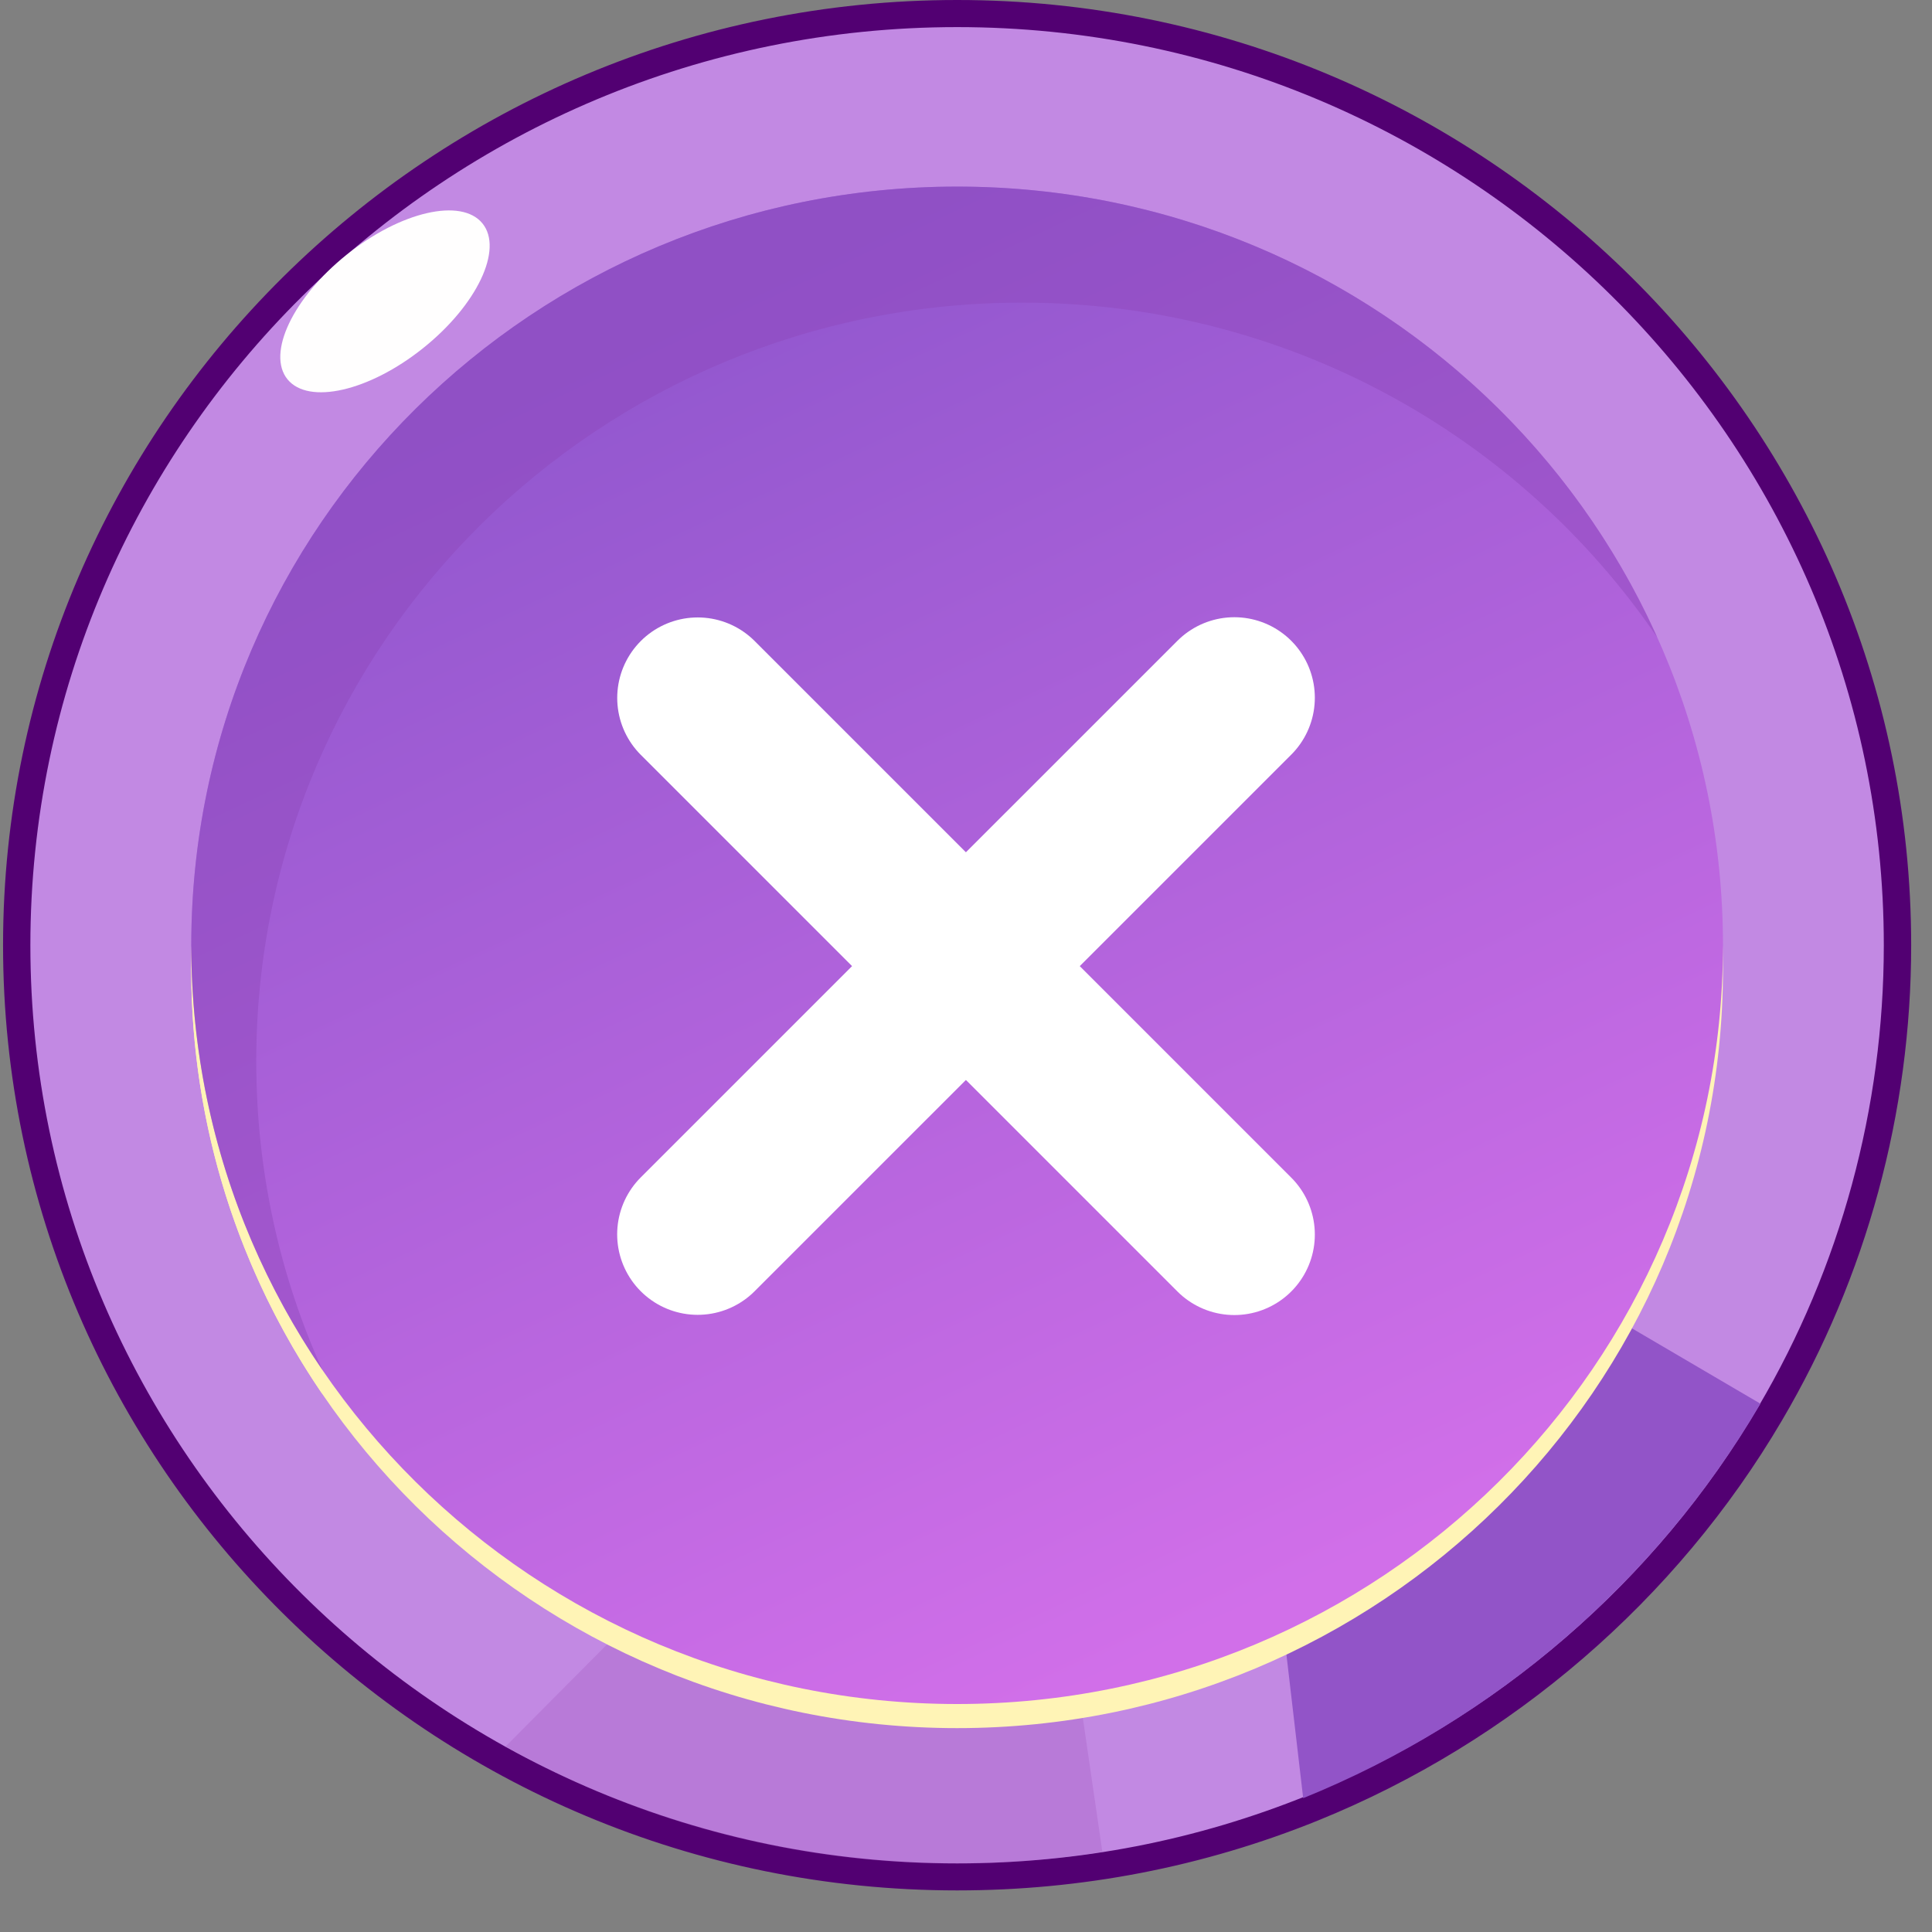 <svg width="36" height="36" viewBox="0 0 36 36" fill="none" xmlns="http://www.w3.org/2000/svg">
<rect x="0" y="0" width="36" height="36" fill="#808080" stroke="none"/>
<g clip-path="url(#clip0_333_4521)">
<path d="M35.357 17.615C35.357 20.795 34.496 23.774 32.985 26.338C31.052 29.63 28.056 32.232 24.465 33.687C22.419 34.515 20.181 34.973 17.835 34.973C8.157 34.973 0.311 27.202 0.311 17.615C0.311 8.028 8.158 0.254 17.836 0.254C27.514 0.254 35.357 8.028 35.357 17.616V17.615Z" fill="#C289E3"/>
<path d="M17.835 35.225C8.032 35.225 0.057 27.325 0.057 17.614C0.057 7.903 8.033 0 17.835 0C27.638 0 35.612 7.902 35.612 17.614C35.612 20.731 34.779 23.791 33.206 26.465C31.242 29.809 28.172 32.457 24.562 33.921C22.425 34.786 20.162 35.225 17.835 35.225ZM17.835 0.505C8.314 0.505 0.566 8.18 0.566 17.614C0.566 27.047 8.314 34.721 17.835 34.721C20.096 34.721 22.294 34.294 24.369 33.453C27.876 32.032 30.857 29.46 32.766 26.21C34.295 23.614 35.102 20.641 35.102 17.614C35.102 8.18 27.356 0.505 17.835 0.505Z" fill="#520072"/>
<path d="M7.884 6.487C8.887 5.685 9.382 4.645 8.99 4.163C8.598 3.681 7.466 3.941 6.463 4.743C5.46 5.545 4.965 6.586 5.357 7.068C5.749 7.549 6.881 7.29 7.884 6.487Z" fill="#FFFEFE"/>
<path d="M32.803 26.157C30.87 29.449 27.873 32.051 24.283 33.506L23.166 23.936L26.257 22.316L32.803 26.156V26.157Z" fill="#9254C8"/>
<path opacity="0.25" d="M20.541 34.508C16.745 35.114 12.822 34.457 9.42 32.544L16.243 25.68L19.454 27.049L20.541 34.508Z" fill="#9C4EBB"/>
<path d="M17.835 32.201C25.716 32.201 32.105 25.872 32.105 18.064C32.105 10.255 25.716 3.926 17.835 3.926C9.953 3.926 3.564 10.255 3.564 18.064C3.564 25.872 9.953 32.201 17.835 32.201Z" fill="#FFF4B6"/>
<path d="M30.877 12.321C28.314 8.561 23.972 6.088 19.045 6.088C11.166 6.088 4.775 12.417 4.775 20.226C4.775 22.273 5.214 24.22 6.007 25.977C4.465 23.718 3.564 20.994 3.564 18.064C3.564 10.257 9.953 3.926 17.835 3.926C23.654 3.926 28.657 7.374 30.878 12.321H30.877Z" fill="#FFF4B6"/>
<path d="M17.835 31.752C25.716 31.752 32.105 25.422 32.105 17.614C32.105 9.806 25.716 3.477 17.835 3.477C9.953 3.477 3.564 9.806 3.564 17.614C3.564 25.422 9.953 31.752 17.835 31.752Z" fill="url(#paint0_linear_333_4521)"/>
<path opacity="0.45" d="M30.877 11.872C28.314 8.112 23.972 5.639 19.045 5.639C11.166 5.639 4.775 11.968 4.775 19.777C4.775 21.823 5.214 23.771 6.007 25.527C4.465 23.268 3.564 20.545 3.564 17.614C3.564 9.808 9.953 3.477 17.835 3.477C23.654 3.477 28.657 6.925 30.878 11.872H30.877Z" fill="#8E48BC"/>
<path d="M13 23L23 13.001" stroke="white" stroke-width="3" stroke-linecap="round"/>
<path d="M23 23.004L13.001 13.005" stroke="white" stroke-width="3" stroke-linecap="round"/>
</g>
<defs>
<linearGradient id="paint0_linear_333_4521" x1="23.696" y1="29.887" x2="11.67" y2="4.237" gradientUnits="userSpaceOnUse">
<stop stop-color="#D16FE9"/>
<stop offset="0.94" stop-color="#9157CE"/>
</linearGradient>
<clipPath id="clip0_333_4521">
<rect width="36" height="36" fill="white"/>
</clipPath>
</defs>
</svg>
